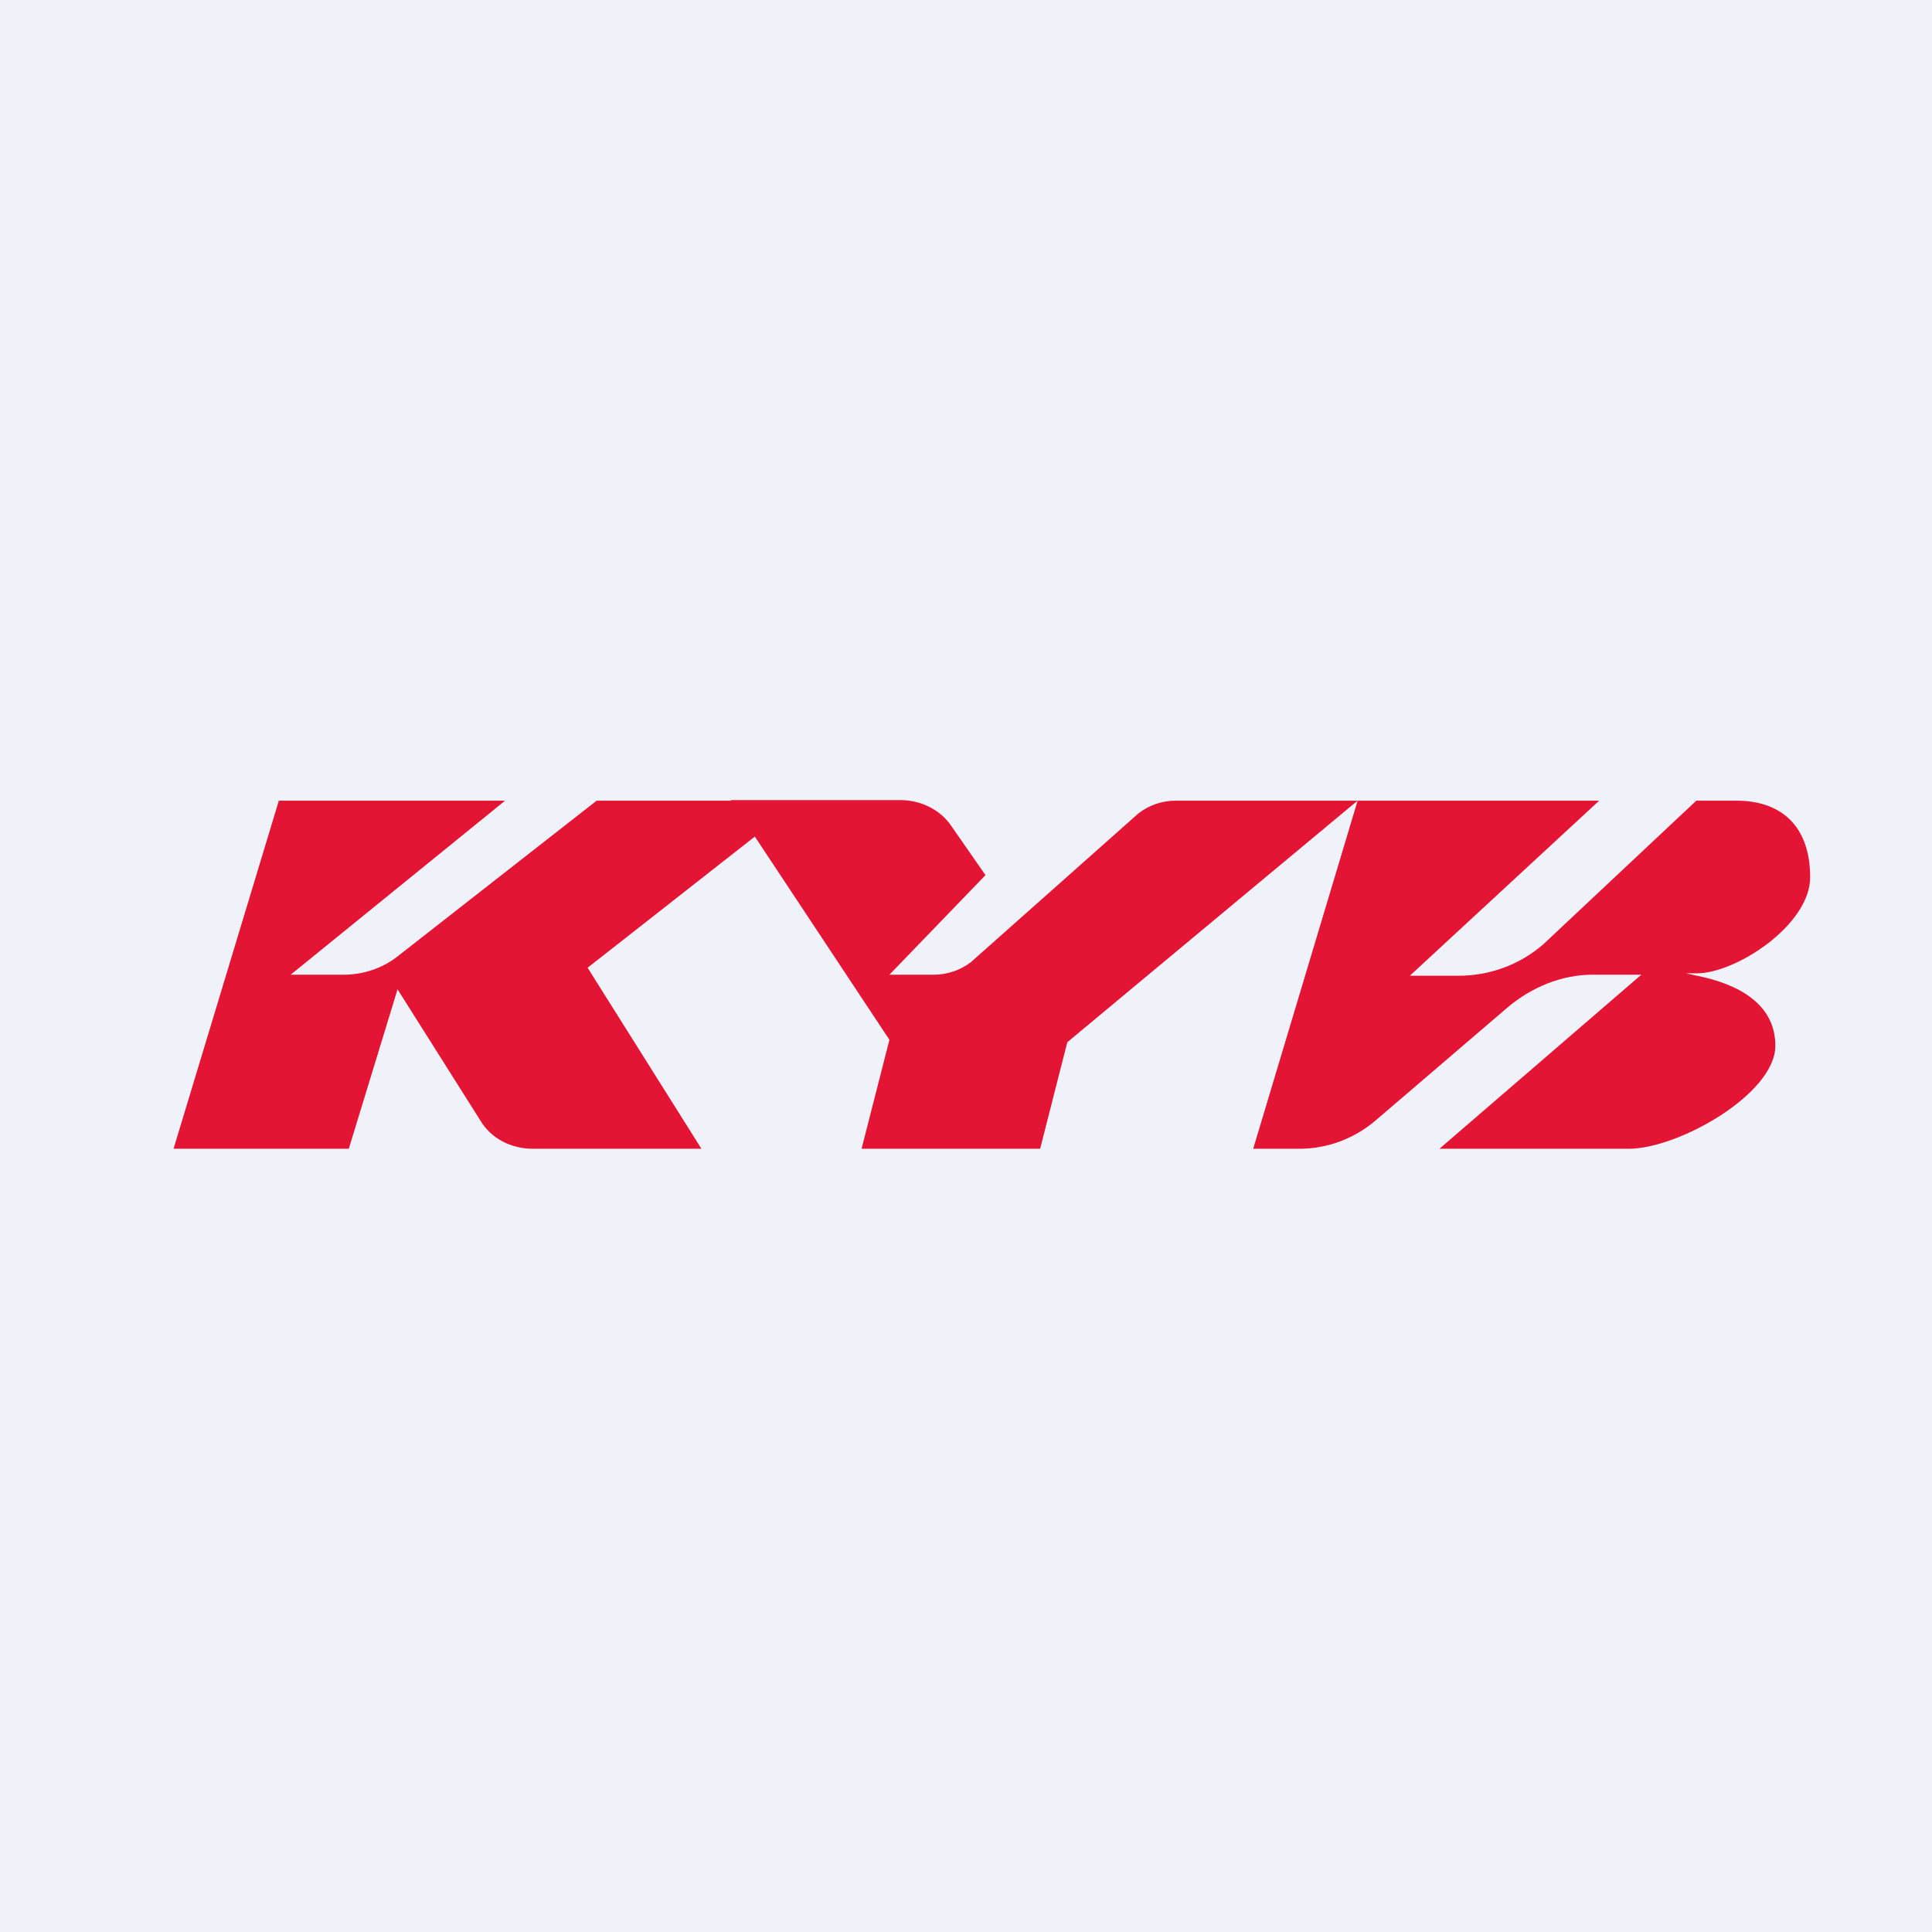 <?xml version="1.0" encoding="UTF-8"?>
<!-- generated by Finnhub -->
<svg viewBox="0 0 55.5 55.5" xmlns="http://www.w3.org/2000/svg">
<path d="M 0,0 H 55.5 V 55.5 H 0 Z" fill="rgb(239, 242, 248)"/>
<path d="M 4.99,32.985 L 8.01,23 H 14.51 L 8.35,28 H 9.87 C 10.43,28 10.97,27.82 11.4,27.49 L 17.14,23 H 23 L 16.88,27.8 L 20.15,33 H 15.3 C 14.68,33 14.1,32.7 13.8,32.19 L 11.42,28.42 L 10.02,33 H 5 Z" fill="rgb(228, 21, 52)"/>
<path d="M 20.99,22.985 H 25.92 C 26.48,23 27.02,23.27 27.33,23.73 L 28.31,25.14 L 25.55,28 H 26.83 C 27.21,28 27.59,27.87 27.89,27.64 L 32.71,23.36 C 33.01,23.13 33.39,23 33.77,23 H 39 L 30.66,29.94 L 29.88,33 H 24.75 L 25.55,29.87 L 21,23 Z M 39,23 H 45.94 L 40.5,28.03 H 41.9 C 42.8,28.03 43.66,27.71 44.33,27.13 L 48.73,23 H 49.87 C 51.27,23 52,23.83 52,25.2 S 49.87,27.96 48.75,27.96 H 48.43 L 48.75,28.03 C 49.95,28.27 51,28.85 51,30.04 C 51,31.43 48.21,33 46.79,33 H 41.35 L 47.15,28 H 45.75 C 44.86,28 44,28.36 43.32,28.93 L 39.49,32.21 C 38.89,32.71 38.13,33 37.33,33 H 36 L 39,23 Z" fill="rgb(228, 21, 52)"/>
</svg>
